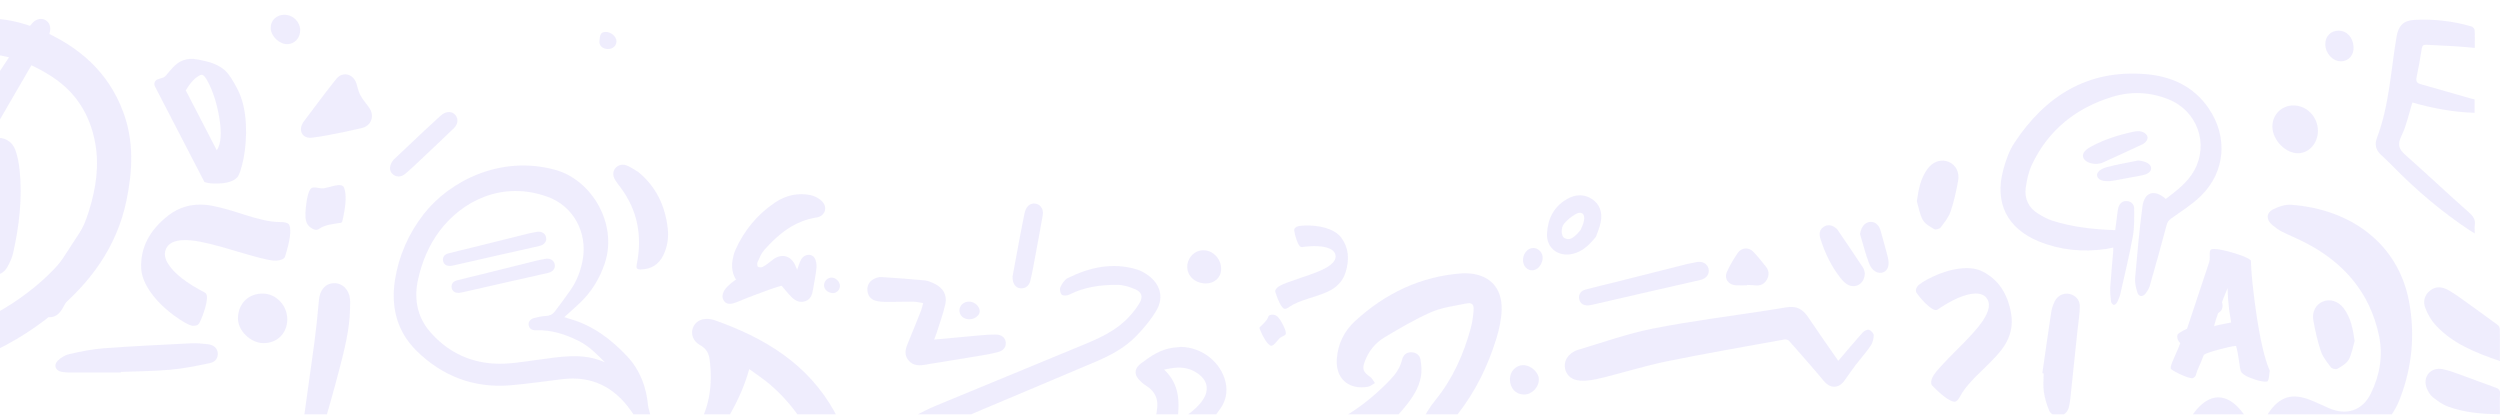 <svg width="1919" height="319" viewBox="0 0 1919 319" fill="none" xmlns="http://www.w3.org/2000/svg">
<g opacity="0.1" clip-path="url(#clip0_10229_376061)">
<path d="M505.299 429.639C509.206 427.277 513.382 425.271 516.946 422.478C523.97 416.966 530.666 411.067 537.452 405.258C546.534 397.488 556.049 390.371 567.398 386.137C573.304 383.923 579.254 383.21 585.145 386.152C591.886 389.524 595.092 395.437 596.658 402.435C598.865 412.241 597.12 421.883 594.54 431.243C589.485 449.577 583.668 467.703 578.434 485.993C573.333 503.821 569.993 522.021 568.815 540.519C568.412 546.907 568.845 553.489 569.948 559.804C571.365 567.96 576.271 573.68 584.608 575.983C585.786 576.31 586.86 576.979 587.919 578.048C583.832 580.678 579.493 581.555 574.944 580.797C566.518 579.415 560.776 574.319 557.018 566.965C551.635 556.416 549.442 545.035 549.383 533.298C549.293 511.755 553.529 490.91 560.344 470.556C564.505 458.15 569.217 445.908 573.229 433.457C575.332 426.935 576.51 420.13 578.061 413.43C578.3 412.389 578.315 411.275 578.315 410.206C578.27 403.535 576.764 402.287 571.126 405.689C562.939 410.636 555.08 416.178 547.325 421.779C539.764 427.247 532.814 433.561 525.029 438.657C520.033 441.926 514.217 444.348 508.431 445.908C499.274 448.374 492.175 443.961 489.148 434.943C486.344 426.593 487.134 418.139 488.909 409.745C492.473 392.808 500.452 377.802 510.056 363.643C517.707 352.351 526.386 341.743 533.873 330.348C544.745 313.826 547.161 295.314 544.715 276.029C544.118 271.349 542.254 267.605 537.601 265.065C531.874 261.945 530.01 256.314 531.979 251.351C533.977 246.285 539.361 243.863 545.923 245.096C546.594 245.215 547.265 245.334 547.906 245.557C586.77 259.166 620.564 279.357 640.965 316.842C647.647 329.129 652.464 342.144 655.998 355.65C656.237 356.541 656.535 357.418 657.236 359.735C658.235 358.086 658.683 357.135 659.324 356.348C675.639 336.662 695.056 321.047 718.888 311.211C756.171 295.819 793.439 280.397 830.723 265.02C843.802 259.627 856.702 253.951 866.53 243.328C869.542 240.075 872.331 236.524 874.628 232.75C877.491 228.04 876.566 224.311 871.511 222.097C867.156 220.181 862.22 218.665 857.537 218.65C844.891 218.621 832.438 220.225 820.88 226.124C819.24 226.97 816.138 227.208 815.004 226.228C813.796 225.188 813.229 221.978 813.945 220.433C815.168 217.759 817.137 214.683 819.612 213.45C836.435 205.16 853.988 201.178 872.6 206.809C875.523 207.701 878.356 209.261 880.876 211.014C890.391 217.625 893.583 227.921 887.856 237.95C883.71 245.215 878.088 251.842 872.227 257.903C863.771 266.669 853.093 272.508 841.953 277.262C812.573 289.802 783.075 302.059 753.666 314.539C741.959 319.517 730.192 324.405 718.783 330.036C694.504 342.01 675.236 359.602 661.561 382.987C659.428 386.642 658.384 390.95 656.878 394.962C655.894 397.606 655.312 400.459 653.955 402.881C651.658 406.996 647.229 408.764 642.874 407.828C638.52 406.907 635.149 403.505 634.717 398.855C634.448 395.942 634.717 392.912 635.194 390.014C636.864 379.971 636.193 370.195 633.046 360.448C624.889 335.102 611.691 312.965 591.379 295.418C586.323 291.05 580.656 287.395 575.123 283.309C567.159 312.222 550.009 335.028 533.321 358.071C521.047 375.023 510.041 392.629 505.254 413.296C504.091 418.288 504.031 423.532 503.479 428.658C504.091 429.045 504.702 429.342 505.299 429.639Z" fill="#6049EB"/>
<path d="M0 54.416C2.297 50.969 4.623 47.536 6.875 44.06C11.29 37.285 15.644 30.465 20.118 23.72C21.61 21.492 23.28 19.323 25.129 17.391C28.082 14.316 32.049 13.707 35.062 15.519C38.149 17.376 39.297 20.957 38.134 25.147C37.925 25.919 37.686 26.721 37.284 27.42C24.891 48.844 12.438 70.253 0 91.663C0 79.242 0 66.836 0 54.416Z" fill="#6049EB"/>
<path d="M433.186 243.425C434.748 243.929 435.985 244.377 437.255 244.736C454.947 249.722 469.064 260.355 481.338 273.42C491.196 283.919 496.13 296.861 497.434 311.203C497.681 313.904 499.007 316.503 499.244 319.204C499.626 323.596 499.581 328.044 499.581 332.459C499.581 333.221 498.951 333.983 498.524 334.958C497.85 334.442 497.456 334.274 497.254 333.972C492.848 327.63 488.543 321.209 484.058 314.923C471.301 296.973 454.16 288.401 431.904 291.023C418.529 292.592 405.187 294.654 391.766 295.763C363.722 298.071 339.511 288.771 319.706 269.263C304.577 254.349 299.913 235.379 303.206 214.706C306.151 196.207 313.637 179.321 325.102 164.519C344.423 139.588 383.561 118.691 426.172 130.355C454.362 138.064 474.223 171.982 464.298 201.933C460.207 214.292 453.519 224.914 443.909 233.71C440.469 236.858 436.985 239.985 433.186 243.425ZM464.287 278.081C458.184 271.964 452.283 265.79 444.471 261.845C434.018 256.568 423.182 253.094 411.29 253.52C408.671 253.61 406.401 252.635 405.828 249.677C405.355 247.223 406.862 244.993 409.986 244.13C412.909 243.312 415.966 242.696 418.99 242.539C421.901 242.382 424.171 241.374 425.835 239.155C429.87 233.788 433.883 228.399 437.749 222.908C442.695 215.894 445.696 208.051 447.247 199.624C451.147 178.346 440.02 158.267 420.631 151.174C385.371 138.277 354.438 154.637 337.454 177.271C329.182 188.307 323.921 200.935 320.931 214.415C317.661 229.105 320.133 243.021 329.867 254.394C342.378 268.994 358.586 277.622 378.2 279.023C389.721 279.852 400.983 277.734 412.313 276.255C429.69 273.969 447.135 270.384 464.287 278.081Z" fill="#6049EB"/>
<path d="M-14.472 145.986C-14.472 144.055 -14.457 142.495 -14.472 140.92C-14.576 133.773 -15.008 126.612 -14.74 119.466C-14.472 112.216 -9.819 107.105 -3.421 106.02C2.902 104.95 9.3 108.293 11.731 114.979C13.506 119.852 14.475 125.141 15.027 130.327C17.309 151.899 14.788 173.175 10.091 194.228C9.256 197.972 7.54 201.642 5.617 205.014C3.26 209.159 -0.557 211.551 -5.568 210.838C-10.534 210.125 -14.129 206.857 -14.68 202.221C-15.575 194.525 -15.784 186.665 -15.292 178.925C-15.008 174.527 -15.918 172.492 -20.109 170.932C-38.005 164.275 -56.363 160.665 -75.467 162.255C-103.683 164.602 -125.889 177.736 -141.921 200.869C-156.208 221.476 -149.169 246.288 -126.232 257.015C-114.063 262.705 -101.014 264.399 -87.756 263.805C-46.878 261.962 -9.968 248.665 22.305 223.734C43.273 207.54 60.274 187.839 68.282 161.913C73.592 144.723 76.366 127.103 72.965 109.185C68.984 88.102 58.455 71.061 40.201 59.071C15.012 42.52 -12.1 36.785 -41.584 44.407C-50.219 46.65 -58.794 49.221 -67.265 52.044C-70.039 52.965 -72.261 55.401 -74.96 56.679C-76.765 57.526 -79.121 58.165 -80.955 57.749C-85.683 56.679 -88.472 51.33 -86.936 46.532C-86.22 44.273 -84.967 42.03 -83.416 40.247C-81.403 37.929 -79.106 35.611 -76.466 34.111C-42.449 14.752 -7.239 6.565 30.671 22.79C60.334 35.492 83.032 54.941 94.545 85.859C102.926 108.368 101.823 131.055 97.05 154.054C89.624 189.785 69.147 217.316 41.722 239.929C4.304 270.773 -39.302 287.264 -87.532 291.617C-102.952 293.014 -118.209 291.424 -132.63 285.452C-158.162 274.888 -172.956 255.663 -177.027 228.533C-178.846 216.425 -175.7 204.94 -170.301 194.064C-149.81 152.865 -105.458 128.9 -59.659 134.219C-44.91 135.928 -30.518 138.959 -16.962 145.243C-16.351 145.54 -15.68 145.644 -14.472 145.986Z" fill="#6049EB"/>
<path d="M1126.97 381.915C1127.82 372.109 1128.63 362.883 1129.51 352.899C1127.57 353.998 1126.21 354.771 1124.85 355.558C1117.99 359.495 1110.87 362.704 1102.86 363.417C1090.3 364.547 1083.84 358.054 1085.14 345.648C1086.69 330.925 1092.94 318.132 1102.07 306.811C1115.22 290.483 1123.51 271.911 1128.93 251.913C1130.12 247.516 1130.8 242.925 1131.1 238.378C1131.42 233.416 1129.97 232.034 1125.09 233.03C1116.1 234.857 1106.69 236.061 1098.4 239.686C1086.06 245.079 1074.37 252.032 1062.78 258.956C1055.84 263.101 1050.7 269.356 1047.75 277.082C1045.38 283.292 1046.26 285.461 1051.69 289.265C1053.27 290.364 1054.18 292.414 1055.4 294.019C1053.61 295 1051.91 296.56 1050 296.887C1035.03 299.442 1024.98 290.394 1026.13 275.314C1026.99 263.918 1031.88 254.023 1040.18 246.416C1063.4 225.126 1090.51 212.066 1122.36 209.808C1123.17 209.748 1123.99 209.778 1124.81 209.778C1142.45 209.838 1153.23 220.208 1152.68 237.858C1152.44 245.421 1150.73 253.147 1148.46 260.412C1141.99 281.167 1132.56 300.452 1119.05 317.776C1113.89 324.387 1110.45 332.351 1106.36 339.78C1105.56 341.25 1105.32 343.033 1104.56 345.514C1106.91 344.846 1108.72 344.742 1110.07 343.895C1116.34 339.943 1122.56 335.902 1128.61 331.653C1130.91 330.033 1132.76 327.79 1134.8 325.814C1138.96 321.802 1142.9 320.792 1146.87 322.708C1150.91 324.655 1152.34 328.711 1151.83 334.49C1150.03 354.637 1148.28 374.798 1146.79 394.974C1146.15 403.696 1140.47 408.539 1132.04 406.177C1109.49 399.848 1087.62 402.7 1066.42 411.258C1044.71 420.024 1024.83 432.103 1006.9 447.227C1004.35 449.382 1002.03 451.818 999.269 454.448C1000.86 455.399 1001.97 456.053 1003.06 456.692C1001.54 462.501 994.75 465.071 989.143 461.847C984.162 458.994 981.79 454.329 982.79 448.877C983.595 444.479 985.116 439.829 987.666 436.218C991.439 430.87 995.764 425.536 1000.95 421.614C1026.35 402.418 1053.79 387.278 1085.8 381.93C1097.77 379.924 1109.76 379.553 1121.81 381.291C1123.33 381.543 1124.93 381.692 1126.97 381.915Z" fill="#6049EB"/>
<path d="M1731.73 332.01C1734.06 328.37 1736 325.324 1737.94 322.294C1739.18 320.362 1740.34 318.371 1741.65 316.499C1749.94 304.613 1759.03 301.657 1772.58 306.708C1777.91 308.699 1782.98 311.314 1788.21 313.513C1801.51 319.129 1813.53 314.984 1819.87 302.028C1826.76 287.943 1829.37 272.952 1826.09 257.516C1819.08 224.458 1799.02 201.429 1769.35 186.171C1763.46 183.14 1757.27 180.674 1751.36 177.673C1748.74 176.336 1746.33 174.478 1744.05 172.577C1739.44 168.758 1739.47 163.425 1744.8 160.706C1748.97 158.581 1754.12 156.843 1758.67 157.184C1805.05 160.587 1840.97 187.464 1849.19 231.456C1853.9 256.713 1851.55 281.481 1842.42 305.505C1836.41 321.343 1825.75 332.441 1808.91 336.943C1799.95 339.335 1791.1 338.384 1782.51 335.457C1776.13 333.273 1769.88 330.599 1763.72 327.806C1760.88 326.513 1759.19 327.018 1757.73 329.574C1754.94 334.506 1752.24 339.513 1749.23 344.312C1738.57 361.368 1725.62 362.364 1712.35 347.18C1708.63 342.93 1705.13 338.503 1701.07 333.63C1699 336.794 1697.15 339.543 1695.39 342.351C1688.86 352.781 1681.1 362.081 1670.37 368.455C1666.68 370.654 1662.73 372.66 1658.64 373.893C1649.4 376.686 1640.88 373.314 1635.93 365.023C1629.49 354.222 1628.53 342.618 1631.98 330.658C1633.23 326.29 1636.18 324.106 1639.85 324.388C1644.07 324.7 1645.95 327.583 1646.77 331.238C1648.12 337.151 1649.04 343.168 1650.58 349.037C1651.89 354.058 1652.86 354.266 1657.23 351.473C1663.88 347.224 1668.74 341.311 1672.84 334.685C1676.39 328.95 1679.66 322.992 1683.62 317.539C1695.76 300.84 1709.75 300.855 1722 317.435C1725.29 321.892 1728.16 326.632 1731.73 332.01Z" fill="#6049EB"/>
<path d="M1742.28 284.468C1742.17 285.173 1741.96 286.858 1741.63 289.523C1741.5 290.936 1741.15 291.986 1740.57 292.675C1740.17 292.897 1739.49 292.992 1738.54 292.959C1735.94 292.868 1732.73 292.088 1728.91 290.617C1724.77 289.214 1721.98 287.621 1720.54 285.84C1719.93 285.11 1719.38 282.729 1718.89 278.697C1718.21 273.399 1717.37 269.001 1716.39 265.503C1713.38 265.792 1708.96 266.741 1703.13 268.35C1697.31 269.88 1693.51 271.204 1691.73 272.324C1690.43 275.664 1688.71 279.776 1686.56 284.661C1686.29 285.754 1685.97 286.767 1685.63 287.699C1685.35 288.713 1684.65 289.515 1683.53 290.106C1683.28 290.255 1682.93 290.321 1682.45 290.305C1680.56 290.239 1677.4 289.146 1672.97 287.024C1668.61 284.905 1666.37 283.528 1666.24 282.894C1665.96 281.782 1666.8 279.095 1668.77 274.834C1671.51 268.631 1673.11 264.829 1673.55 263.427C1671.95 261.718 1671.18 260.039 1671.24 258.387C1671.25 257.994 1671.31 257.563 1671.4 257.094C1671.59 256.156 1674.06 254.549 1678.8 252.273L1695.89 200.79C1696.16 199.855 1696.26 198.126 1696.19 195.604C1696.11 193.476 1696.39 192.148 1697.04 191.619C1697.45 191.24 1698.4 191.076 1699.9 191.128C1703.61 191.257 1708.87 192.383 1715.67 194.509C1722.47 196.634 1726.52 198.467 1727.8 200.007C1727.97 208.751 1729.29 221.905 1731.76 239.467C1734.95 261.148 1738.46 276.148 1742.28 284.468ZM1712.63 247.542C1711.78 242.553 1711.26 239.268 1711.08 237.687C1710.4 232.389 1709.99 226.903 1709.88 221.231C1708.16 225.029 1706.12 230.312 1703.75 237.079C1701.21 244.154 1699.83 248.594 1699.61 250.397C1701.13 249.82 1705.47 248.868 1712.63 247.542Z" fill="#6049EB"/>
<path d="M829.034 461.639C829.094 446.529 833.3 432.638 841.427 419.905C850.226 406.088 861.098 394.142 874.356 384.44C894.802 369.464 916.71 357.222 941.183 350.046C957.557 345.247 973.902 340.255 990.516 336.422C1020.6 329.468 1045.4 314.002 1066.56 292.102C1070.93 287.571 1074.61 282.683 1076.15 276.398C1076.97 273.026 1078.98 270.515 1082.86 270.396C1086.8 270.277 1089.72 272.416 1090.36 275.952C1091.15 280.217 1091.45 284.807 1090.7 289.057C1089.14 298.045 1084.11 305.459 1078.37 312.442C1058.74 336.318 1034.3 352.913 1004.43 361.456C986.728 366.523 969.041 371.663 951.383 376.893C929.834 383.282 910.327 393.786 892.431 407.157C874.952 420.217 861.859 436.53 856.773 458.252C856.221 460.614 855.848 463.021 855.595 465.442C853.85 482.231 859.905 494.815 875.295 502.823C887.912 509.39 900.753 514.189 915.323 511.574C916.083 511.441 916.978 511.976 917.798 512.198C917.097 513.179 916.62 514.516 915.666 515.11C903.139 522.925 889.687 523.653 875.788 519.79C871.761 518.676 867.794 517.205 863.976 515.512C840.428 504.978 829.049 487.357 829.034 461.639Z" fill="#6049EB"/>
<path d="M1623.65 176.656C1624.14 172.704 1624.62 168.856 1625.13 165.022C1625.38 163.15 1625.52 161.234 1626.04 159.436C1626.95 156.301 1628.98 154.117 1632.47 154.325C1635.91 154.533 1638.19 156.791 1638.19 160.09C1638.19 167.206 1638.45 174.472 1637.18 181.425C1634.46 196.267 1630.9 210.961 1627.56 225.685C1627.07 227.898 1626.11 230.038 1625.07 232.073C1624.61 232.98 1623.26 234.183 1622.55 234.049C1621.68 233.886 1620.52 232.519 1620.42 231.568C1620 227.824 1619.6 224.036 1619.83 220.291C1620.4 211.273 1621.33 202.27 1622.07 193.266C1622.15 192.345 1622.09 191.424 1622.09 190.012C1620.12 190.413 1618.34 190.874 1616.54 191.141C1598.87 193.667 1581.58 192.077 1565.06 185.332C1540.69 175.378 1530.88 155.766 1537.69 130.435C1539.63 123.214 1542.19 115.756 1546.28 109.575C1569.98 73.769 1602.34 53.295 1646.75 56.876C1666.48 58.466 1683.71 66.013 1695.4 83.188C1710.31 105.088 1708.3 131.95 1689.33 150.492C1682.63 157.029 1674.45 162.11 1666.77 167.608C1664.77 169.034 1663.74 170.371 1663.08 172.837C1658.97 188.467 1654.57 204.023 1650.12 219.563C1649.54 221.584 1648.29 223.486 1647.02 225.209C1644.84 228.166 1641.67 227.884 1640.59 224.377C1639.5 220.826 1638.61 216.919 1638.92 213.294C1640.5 195.034 1642.14 176.76 1644.52 158.589C1645.98 147.357 1653.64 144.995 1662.47 152.676C1670.66 146.376 1679.07 140.24 1684.27 130.88C1695.64 110.407 1686.65 85.194 1664.77 76.339C1650.69 70.634 1636.06 69.906 1621.71 74.259C1593.71 82.728 1572.33 99.68 1559.72 126.379C1557.12 131.876 1555.77 138.16 1554.96 144.237C1553.84 152.676 1557.26 159.644 1564.68 164.146C1568.13 166.241 1571.77 168.232 1575.59 169.45C1591.05 174.353 1607.04 176.076 1623.65 176.656Z" fill="#6049EB"/>
<path d="M1411.06 276.963C1417.47 269.475 1423.39 262.358 1429.56 255.464C1430.74 254.157 1433.14 252.731 1434.5 253.102C1436.13 253.548 1438.33 255.895 1438.3 257.381C1438.26 260.159 1437.36 263.294 1435.8 265.597C1432.31 270.708 1428.1 275.344 1424.33 280.276C1421.38 284.139 1418.65 288.165 1415.83 292.132C1411.38 298.417 1404.88 298.343 1400.01 292.489C1391.3 282.029 1382.26 271.837 1373.24 261.63C1372.53 260.843 1370.83 260.382 1369.76 260.575C1339.79 266.028 1309.75 271.198 1279.91 277.275C1263.61 280.588 1247.65 285.536 1231.51 289.621C1227.06 290.751 1222.51 291.761 1217.94 292.147C1214.68 292.429 1211.02 292.325 1208.07 291.122C1200.55 288.046 1198.79 278.404 1204.52 272.595C1206.25 270.842 1208.62 269.326 1210.98 268.628C1230.19 262.923 1249.19 256.103 1268.77 252.211C1297.82 246.446 1327.3 242.806 1356.61 238.26C1361.29 237.532 1365.97 236.804 1370.64 235.987C1378.83 234.56 1383.65 236.952 1388.16 243.772C1395.49 254.751 1403.14 265.508 1411.06 276.963Z" fill="#6049EB"/>
<path d="M1032.91 208.96C1031.11 214.729 1027.46 219.228 1021.98 222.456C1018.91 224.261 1013.5 226.352 1005.72 228.727C998.398 230.967 993.219 233.156 990.182 235.292C987.908 236.936 986.333 237.459 985.457 236.862C983.322 235.431 981.126 231.125 978.869 223.944C978.776 223.585 978.814 223.199 978.983 222.786C979.491 221.548 980.59 220.429 982.28 219.431C984.385 218.2 989.887 216.103 998.785 213.139C1007.75 210.204 1014.06 207.711 1017.7 205.66C1023.51 202.406 1025.96 198.985 1025.03 195.395C1024.51 193.338 1022.91 191.765 1020.24 190.676C1015.51 188.751 1008.48 188.42 999.157 189.685C998.992 189.698 998.772 189.649 998.497 189.537C997.469 189.119 996.391 187.355 995.264 184.247C994.38 181.719 993.77 179.303 993.434 176.999C993.252 175.881 993.847 174.919 995.218 174.112C996.658 173.333 999.96 172.99 1005.12 173.084C1011.13 173.278 1016.36 174.283 1020.81 176.097C1024.66 177.66 1027.53 179.714 1029.45 182.261C1034.99 189.651 1036.14 198.551 1032.91 208.96ZM987.031 255.568C987.055 255.899 987.011 256.202 986.898 256.478C986.673 257.028 985.916 257.604 984.63 258.204C983.371 258.736 982.512 259.27 982.053 259.805C981.008 260.986 979.95 262.201 978.877 263.451C977.248 265.277 975.907 265.815 974.854 265.066C972.227 263.274 969.569 259.021 966.88 252.306C966.678 251.823 966.716 251.437 966.994 251.149C967.244 250.929 967.494 250.71 967.744 250.49C968.732 249.447 969.755 248.418 970.811 247.402C972.106 246.002 972.987 244.634 973.454 243.299C973.752 242.377 974.46 241.821 975.577 241.634C976.791 241.405 977.947 241.514 979.045 241.961C980.622 242.603 982.337 244.666 984.19 248.15C986.072 251.565 987.018 254.038 987.031 255.568Z" fill="#6049EB"/>
<path d="M1543.79 241.028C1545.21 249.743 1543.39 257.994 1538.34 265.78C1535.52 270.131 1529.8 276.388 1521.2 284.551C1513.09 292.24 1507.76 298.469 1505.19 303.237C1503.29 306.865 1501.58 308.573 1500.04 308.362C1496.31 307.88 1490.62 303.68 1482.97 295.762C1482.61 295.353 1482.41 294.823 1482.36 294.174C1482.21 292.224 1482.91 290.048 1484.47 287.644C1486.41 284.665 1492.23 278.346 1501.92 268.686C1511.71 259.018 1518.32 251.659 1521.74 246.609C1527.21 238.574 1528.16 232.512 1524.59 228.424C1522.57 226.071 1519.45 225.054 1515.24 225.371C1507.79 225.932 1498.39 230.07 1487.03 237.787C1486.83 237.911 1486.51 237.99 1486.08 238.022C1484.46 238.144 1481.89 236.54 1478.38 233.21C1475.57 230.482 1473.19 227.72 1471.24 224.926C1470.27 223.584 1470.42 221.939 1471.68 219.992C1473.05 218.038 1477.14 215.442 1483.95 212.207C1491.93 208.557 1499.42 206.468 1506.44 205.939C1512.48 205.484 1517.59 206.297 1521.77 208.379C1533.84 214.44 1541.18 225.323 1543.79 241.028ZM1514.36 331.789C1514.61 332.206 1514.75 332.631 1514.78 333.064C1514.85 333.93 1514.24 335.174 1512.95 336.796C1511.65 338.31 1510.88 339.566 1510.63 340.565C1510.04 342.788 1509.45 345.065 1508.87 347.396C1507.93 350.842 1506.53 352.418 1504.67 352.123C1500.06 351.489 1493.8 347.659 1485.88 340.631C1485.3 340.13 1485.1 339.601 1485.27 339.043C1485.46 338.594 1485.64 338.145 1485.82 337.695C1486.43 335.689 1487.09 333.679 1487.81 331.664C1488.58 328.992 1488.84 326.631 1488.57 324.582C1488.36 323.182 1488.92 321.997 1490.26 321.025C1491.69 319.936 1493.28 319.327 1495 319.197C1497.49 319.01 1501.08 320.591 1505.78 323.939C1510.48 327.18 1513.34 329.796 1514.36 331.789Z" fill="#6049EB"/>
<path d="M129.428 165.217C137.516 159.001 146.921 156.331 157.641 157.209C163.628 157.693 173.155 160.077 186.221 164.363C198.526 168.392 207.815 170.408 214.089 170.411C218.83 170.353 221.517 171.163 222.151 172.84C223.719 176.895 222.587 184.984 218.754 197.106C218.534 197.693 218.108 198.189 217.473 198.595C215.57 199.813 212.965 200.289 209.659 200.024C205.552 199.677 195.904 197.22 180.716 192.656C165.46 187.986 154.318 185.295 147.289 184.585C136.086 183.422 129.388 185.773 127.196 191.639C125.919 194.985 126.604 198.712 129.252 202.82C133.937 210.088 143.345 217.384 157.475 224.709C157.716 224.852 157.973 225.134 158.244 225.555C159.263 227.135 159.046 230.621 157.594 236.013C156.369 240.367 154.873 244.3 153.104 247.812C152.273 249.534 150.517 250.285 147.837 250.066C145.089 249.741 140.187 247.001 133.13 241.846C125.01 235.735 118.742 229.257 114.329 222.41C110.526 216.512 108.532 210.87 108.346 205.485C107.847 189.885 114.874 176.463 129.428 165.217ZM238.097 145.455C238.384 144.974 238.739 144.598 239.162 144.327C240.008 143.786 241.612 143.727 243.975 144.149C246.232 144.639 247.938 144.737 249.094 144.445C251.683 143.829 254.326 143.18 257.022 142.496C261.046 141.558 263.424 142.119 264.155 144.181C266.056 149.213 265.614 157.678 262.83 169.576C262.641 170.44 262.214 170.937 261.55 171.064C260.991 171.124 260.433 171.184 259.874 171.244C257.495 171.724 255.083 172.152 252.637 172.527C249.488 173.202 246.944 174.235 245.003 175.626C243.696 176.611 242.179 176.689 240.45 175.861C238.548 174.995 237.054 173.72 235.967 172.034C234.405 169.612 234.03 165.091 234.841 158.473C235.546 151.922 236.631 147.583 238.097 145.455Z" fill="#6049EB"/>
<path d="M1851.75 78.685C1848.95 87.599 1847.17 96.514 1843.32 104.403C1840.15 110.895 1841.31 114.431 1846.32 118.874C1862.82 133.479 1878.83 148.618 1895.33 163.223C1898.49 166.031 1900.25 168.557 1899.67 172.717C1899.41 174.574 1899.62 176.476 1899.62 179.165C1898.1 178.273 1897 177.694 1895.97 176.996C1874.48 162.703 1854.88 146.182 1836.87 127.744C1833.76 124.564 1830.5 121.518 1827.26 118.473C1823.53 114.981 1822.8 110.465 1824.44 106.171C1834.03 80.988 1835.15 54.215 1839.61 28.081C1841.01 19.865 1844.8 15.735 1853.21 15.274C1868.07 14.472 1882.7 16.106 1897 20.266C1898.06 20.578 1899.46 22.064 1899.52 23.074C1899.8 27.487 1899.64 31.914 1899.64 36.772C1894.19 36.312 1889.11 35.792 1884.02 35.48C1876.86 35.034 1869.68 34.782 1862.52 34.365C1860.16 34.232 1859.27 35.079 1858.91 37.486C1857.82 44.676 1856.54 51.867 1855.03 58.984C1854.37 62.045 1854.9 63.724 1858.1 64.615C1870.72 68.136 1883.31 71.806 1895.91 75.416C1897.06 75.743 1898.23 75.981 1899.5 76.278C1899.5 79.621 1899.5 82.83 1899.5 86.604C1883.14 86.084 1867.3 83.157 1851.75 78.685Z" fill="#6049EB"/>
<path d="M599.464 218.726C601.686 221.311 604.252 224.61 607.145 227.596C610.083 230.612 613.632 232.737 618.061 231.236C622.386 229.765 623.505 226.021 624.131 221.965C624.966 216.498 626.249 211.089 626.741 205.607C626.965 203.022 626.502 199.798 625.085 197.748C622.625 194.226 617.211 195.133 614.929 199.204C613.632 201.521 612.961 204.196 611.872 207.093C611.365 205.875 610.933 204.864 610.515 203.869C607.145 195.905 599.435 194.152 592.709 199.738C590.457 201.611 588.071 203.379 585.535 204.82C584.551 205.369 582.553 205.384 581.807 204.731C581.136 204.151 581.091 202.116 581.568 201.091C583.015 197.926 584.342 194.509 586.594 191.953C597.511 179.577 609.948 169.504 627.054 166.874C633.004 165.953 635.51 159.55 631.379 154.944C629.142 152.433 625.503 150.457 622.177 149.773C612.484 147.783 603.223 149.907 595.05 155.36C581.345 164.512 571.233 176.829 564.507 191.834C563.359 194.39 562.703 197.213 562.241 199.991C559.899 213.942 570.413 224.981 584.506 223.005C589.458 222.292 594.245 220.242 599.464 218.726Z" fill="#6049EB"/>
<path d="M182.271 68.377C186.121 75.812 188.287 84.934 188.768 95.742C189.188 104.423 188.574 113.116 186.927 121.822C185.368 129.36 183.791 134.1 182.196 136.043C181.381 136.98 180.322 137.783 179.021 138.451C176.008 139.999 172.09 140.804 167.267 140.864C163.03 141.055 159.579 140.669 156.914 139.707L118.766 66.032C118.053 64.153 118.532 62.568 120.205 61.277C120.375 61.103 122.21 60.462 125.711 59.354C126.363 59.105 128.012 57.351 130.659 54.091C133.374 50.795 135.964 48.514 138.429 47.247C141.442 45.699 144.724 45.006 148.275 45.167C150.345 45.313 153.661 45.941 158.224 47.05C164.86 48.65 169.994 51.28 173.624 54.942C176.033 57.418 178.915 61.896 182.271 68.377ZM154.995 57.39C154.546 57.361 153.946 57.541 153.192 57.928C149.563 59.793 146.027 63.596 142.585 69.338L166.428 115.385C169.706 110.331 170.305 101.776 168.222 89.718C166.403 79.338 163.603 70.499 159.824 63.2C157.846 59.38 156.236 57.443 154.995 57.39Z" fill="#6049EB"/>
<path d="M906.426 266.277C922.8 266.5 937.535 278.252 940.846 293.763C942.367 300.91 940.905 307.699 936.894 313.449C933.076 318.917 928.811 324.577 923.472 328.351C914.374 334.755 904.383 339.925 894.555 345.244C891.154 347.071 887.307 346.492 884.533 343.372C881.759 340.267 882.042 336.731 883.698 333.165C884.1 332.303 884.682 331.501 884.876 330.595C886.143 324.429 887.888 318.293 888.351 312.068C888.843 305.545 886.024 300.078 880.178 296.363C877.822 294.863 875.57 292.976 873.765 290.851C870.276 286.751 871.32 282.368 875.63 279.099C883.131 273.424 890.752 268.164 900.401 266.901C902.384 266.649 904.412 266.485 906.426 266.277ZM903.756 323.508C910.84 319.214 916.984 314.95 921.786 309.022C929.183 299.929 927.394 290.955 917.074 285.235C912.182 282.516 906.888 281.759 901.385 282.353C898.999 282.606 896.628 283.155 893.57 283.675C905.71 295.13 905.546 308.754 903.756 323.508Z" fill="#6049EB"/>
<path d="M717.043 260.655C729.063 259.541 740.218 258.456 751.403 257.49C755.713 257.119 760.053 256.733 764.363 256.807C768.956 256.896 771.581 259.154 771.999 262.601C772.416 266.123 770.552 269.035 766.168 270.223C761.097 271.605 755.877 272.452 750.673 273.328C738.131 275.438 725.574 277.414 713.031 279.464C712.495 279.554 711.973 279.717 711.451 279.806C706.246 280.668 701.026 281.218 697.238 276.493C693.525 271.872 695.314 267.118 697.298 262.379C700.609 254.415 703.815 246.407 707.006 238.399C707.648 236.794 707.946 235.071 708.602 232.649C705.784 232.233 703.323 231.564 700.862 231.55C694.091 231.49 687.336 231.817 680.565 231.773C677.746 231.758 674.838 231.609 672.154 230.851C668.291 229.767 666.054 226.884 665.816 222.814C665.562 218.564 667.65 215.533 671.453 213.825C673.019 213.112 674.868 212.547 676.538 212.666C687.589 213.364 698.64 214.152 709.661 215.207C712.271 215.459 714.896 216.603 717.326 217.762C723.754 220.823 727.169 226.305 725.678 233.243C724.023 240.969 721.174 248.442 718.803 256.02C718.355 257.386 717.774 258.724 717.043 260.655Z" fill="#6049EB"/>
<path d="M268.705 236.83C268.407 253.009 264.365 268.565 260.324 284.091C256.282 299.617 251.898 315.053 247.349 330.431C246.305 333.937 244.441 337.458 242.085 340.251C239.132 343.743 234.897 342.836 233.614 338.439C232.555 334.784 232.018 330.683 232.496 326.939C235.195 305.961 238.371 285.042 241.16 264.078C242.652 252.876 243.845 241.614 244.799 230.352C245.44 222.804 249.556 217.664 256.074 217.367C262.635 217.069 267.974 222.166 268.675 229.579C268.899 231.956 268.705 234.393 268.705 236.83Z" fill="#6049EB"/>
<path d="M490.045 132.088C503.708 143.339 510.568 158.046 512.555 175.216C513.37 182.304 512.353 189.281 509.244 195.774C505.803 202.984 499.908 206.681 491.884 206.842C488.773 206.906 488.174 205.916 488.763 202.929C493.076 181.536 489.619 161.759 476.393 144.004C474.998 142.124 473.497 140.303 472.272 138.318C470.16 134.903 470.296 131.431 472.43 128.985C474.691 126.387 478.268 125.612 481.962 127.367C484.788 128.681 487.371 130.488 490.045 132.088Z" fill="#6049EB"/>
<path d="M92.689 285.957C79.566 285.957 66.427 285.972 53.303 285.942C51.409 285.942 49.515 285.779 47.636 285.496C42.64 284.753 40.776 280.415 44.355 276.834C46.711 274.487 50.067 272.496 53.288 271.768C61.983 269.837 70.796 267.979 79.655 267.326C102.055 265.677 124.499 264.622 146.929 263.507C151.09 263.299 155.325 263.745 159.486 264.206C164.079 264.726 166.719 267.192 167.122 270.758C167.539 274.413 165.675 277.756 161.141 278.721C151.12 280.846 141.008 282.881 130.823 283.802C118.161 284.961 105.41 284.976 92.689 285.481C92.689 285.63 92.689 285.793 92.689 285.957Z" fill="#6049EB"/>
<path d="M1567.69 286.486C1569.95 270.767 1572.16 255.048 1574.56 239.344C1574.98 236.595 1575.98 233.832 1577.2 231.321C1579.38 226.894 1583.87 224.754 1588.25 225.571C1592.97 226.463 1596.53 230.058 1596.47 235.229C1596.41 240.978 1595.41 246.728 1594.81 252.478C1592.97 270.158 1591.13 287.853 1589.24 305.533C1588.97 308.059 1588.63 310.629 1587.91 313.066C1586.91 316.409 1584.55 318.652 1580.99 319.113C1577.41 319.573 1574.16 318.088 1572.86 314.953C1570.98 310.421 1569.55 305.578 1568.85 300.734C1568.18 296.114 1568.7 291.33 1568.7 286.605C1568.37 286.575 1568.03 286.531 1567.69 286.486Z" fill="#6049EB"/>
<path d="M38.709 243.478C29.955 243.567 24.884 235.277 28.642 227.967C29.865 225.59 31.759 223.569 33.236 221.326C43.928 204.953 54.592 188.536 65.299 172.163C69.207 166.176 73.174 160.218 77.275 154.364C78.572 152.522 80.228 150.828 82.032 149.446C84.612 147.47 87.983 146.936 90.219 149.283C91.934 151.081 93.232 154.23 93.023 156.637C92.755 159.698 91.085 162.788 89.474 165.552C82.927 176.724 76.067 187.719 69.535 198.906C62.331 211.253 55.322 223.718 48.343 236.183C46.001 240.343 43.049 243.33 38.709 243.478Z" fill="#6049EB"/>
<path d="M1918.94 277.156C1900.32 270.753 1882.68 263.889 1869.48 249.462C1866.12 245.792 1863.47 241.142 1861.68 236.477C1859.8 231.589 1860.87 226.508 1865.38 222.986C1869.76 219.569 1874.52 220.074 1879.1 222.556C1882.29 224.294 1885.33 226.344 1888.28 228.469C1897.96 235.377 1907.58 242.331 1917.16 249.373C1918.06 250.042 1918.86 251.498 1918.87 252.612C1919 260.546 1918.94 268.479 1918.94 277.156Z" fill="#6049EB"/>
<path d="M232.191 94.806C229.058 100.787 232.449 106.455 239.282 105.7C247.316 104.816 255.254 103.069 263.203 101.527C267.963 100.61 272.657 99.328 277.41 98.358C285.059 96.815 287.947 88.947 283.193 82.376C280.905 79.21 278.31 76.222 276.477 72.819C275.027 70.142 274.567 66.964 273.586 64.023C271.109 56.551 262.927 54.564 258.053 60.65C249.397 71.49 241.18 82.685 232.796 93.746C232.561 94.077 232.386 94.455 232.191 94.806Z" fill="#6049EB"/>
<path d="M1918.94 317.954C1905.08 317.85 1891.79 316.721 1879.11 312.115C1874.91 310.585 1871.04 307.777 1867.51 304.954C1865.41 303.275 1863.79 300.601 1862.78 298.061C1859.32 289.324 1865.67 281.554 1874.92 283.352C1879.66 284.273 1884.24 286.056 1888.82 287.69C1897.72 290.87 1906.52 294.331 1915.44 297.451C1917.96 298.328 1919.18 299.308 1919.02 302.221C1918.74 307.302 1918.94 312.398 1918.94 317.954Z" fill="#6049EB"/>
<path d="M1218.94 234.501C1215.33 234.412 1212.92 233.045 1212.19 229.598C1211.47 226.255 1213.23 223.299 1217 222.274C1224.56 220.208 1232.21 218.485 1239.82 216.568C1258.18 211.948 1276.52 207.297 1294.88 202.692C1297.24 202.097 1299.65 201.785 1302.02 201.25C1306.48 200.225 1310.39 202.187 1311.42 206.035C1312.51 210.091 1310.02 213.805 1305.29 214.889C1291.85 217.98 1278.4 220.996 1264.96 224.086C1250.74 227.355 1236.51 230.653 1222.27 233.922C1221.1 234.174 1219.9 234.323 1218.94 234.501Z" fill="#6049EB"/>
<path d="M345.484 204.183C342.61 204.113 340.687 203.039 340.105 200.33C339.535 197.703 340.936 195.379 343.94 194.573C349.96 192.95 356.051 191.596 362.106 190.09C376.721 186.458 391.325 182.804 405.941 179.184C407.817 178.717 409.74 178.472 411.628 178.052C415.178 177.246 418.288 178.787 419.108 181.811C419.974 184.999 417.992 187.918 414.228 188.77C403.53 191.199 392.821 193.569 382.124 195.998C370.797 198.567 359.47 201.159 348.131 203.727C347.205 203.926 346.244 204.043 345.484 204.183Z" fill="#6049EB"/>
<path d="M352.094 224.881C349.221 224.811 347.298 223.737 346.716 221.028C346.146 218.401 347.547 216.077 350.551 215.272C356.571 213.649 362.661 212.294 368.717 210.788C383.332 207.157 397.936 203.502 412.551 199.882C414.427 199.415 416.351 199.17 418.238 198.75C421.788 197.944 424.899 199.485 425.718 202.51C426.585 205.697 424.602 208.616 420.839 209.469C410.141 211.897 399.432 214.267 388.734 216.696C377.408 219.265 366.081 221.857 354.742 224.426C353.816 224.624 352.854 224.741 352.094 224.881Z" fill="#6049EB"/>
<path d="M1807.43 261.756C1805.98 266.57 1805.25 271.8 1802.85 276.079C1801.12 279.154 1797.3 281.264 1794.05 283.166C1792.98 283.79 1789.99 282.987 1789.16 281.888C1786.25 278.055 1783.04 274.103 1781.52 269.66C1778.93 262.054 1777.23 254.105 1775.74 246.186C1774.45 239.366 1777.63 233.676 1783.01 231.477C1788.64 229.174 1794.9 231.106 1799.08 236.692C1804.53 244.017 1806.12 252.56 1807.43 261.756Z" fill="#6049EB"/>
<path d="M1471.36 154.502C1472.81 159.316 1473.54 164.546 1475.94 168.824C1477.67 171.9 1481.49 174.01 1484.74 175.911C1485.81 176.535 1488.8 175.733 1489.63 174.634C1492.54 170.8 1495.74 166.848 1497.27 162.406C1499.86 154.799 1501.56 146.85 1503.05 138.932C1504.33 132.112 1501.16 126.422 1495.77 124.223C1490.15 121.92 1483.89 123.851 1479.71 129.438C1474.25 136.762 1472.67 145.305 1471.36 154.502Z" fill="#6049EB"/>
<path d="M220.51 245.659C220.182 256.267 212.472 263.517 202.018 263.398C192.727 263.294 181.989 254.009 182.675 243.237C183.361 232.451 191.146 225.037 202.152 225.364C212.412 225.646 220.838 234.976 220.51 245.659Z" fill="#6049EB"/>
<path d="M777.243 212.114C779.122 201.997 781.165 190.868 783.253 179.755C784.222 174.6 785.266 169.444 786.295 164.304C786.459 163.516 786.653 162.729 786.907 161.956C788.368 157.603 791.694 155.463 795.467 156.429C798.957 157.335 801.149 160.842 800.433 165.032C798.629 175.521 796.675 185.98 794.721 196.425C793.528 202.784 792.425 209.158 790.918 215.427C789.889 219.721 786.594 221.816 782.895 221.252C779.316 220.717 777.064 217.493 777.243 212.114Z" fill="#6049EB"/>
<path d="M301.99 122.717C309.487 115.639 317.714 107.842 325.968 100.082C329.798 96.483 333.688 92.927 337.557 89.375C338.155 88.835 338.777 88.312 339.438 87.836C343.192 85.174 347.145 85.394 349.624 88.388C351.91 91.167 351.61 95.287 348.556 98.254C340.9 105.675 333.14 112.985 325.389 120.283C320.668 124.724 316.01 129.229 311.087 133.415C307.719 136.282 303.816 136.043 301.16 133.418C298.583 130.887 298.667 126.96 301.99 122.717Z" fill="#6049EB"/>
<path d="M1431.43 209.634C1431.42 217.597 1424.51 221.876 1418.26 218.474C1416 217.241 1414.07 215.086 1412.46 213.006C1405.51 204.062 1400.71 194.004 1397.35 183.217C1396.27 179.711 1396.43 176.517 1399.73 174.184C1402.65 172.119 1406.32 172.55 1409.4 175.254C1409.81 175.611 1410.24 175.967 1410.54 176.413C1417.12 186.115 1423.72 195.802 1430.18 205.593C1431.09 206.989 1431.21 208.891 1431.43 209.634Z" fill="#6049EB"/>
<path d="M1609.49 125.845C1601.04 125.835 1596.5 120.828 1600.11 116.296C1601.42 114.652 1603.7 113.257 1605.91 112.088C1615.4 107.048 1626.08 103.564 1637.53 101.129C1641.25 100.34 1644.64 100.458 1647.12 102.848C1649.31 104.968 1648.85 107.628 1645.98 109.867C1645.61 110.159 1645.23 110.473 1644.75 110.69C1634.46 115.46 1624.17 120.252 1613.78 124.936C1612.3 125.596 1610.28 125.683 1609.49 125.845Z" fill="#6049EB"/>
<path d="M596.428 204.34C604.213 204.37 608.299 206.584 609.015 210.254C609.731 213.968 607.285 216.702 601.036 218.915C597.845 220.044 594.534 220.832 591.372 222.006C583.155 225.051 574.893 228.008 566.825 231.41C561.173 233.802 557.937 234.01 555.759 231.024C553.552 228.008 554.462 223.833 558.459 219.851C566.437 211.873 576.742 208.53 587.331 205.9C590.835 205.039 594.504 204.667 596.428 204.34Z" fill="#6049EB"/>
<path d="M1225.09 181.676C1219.25 188.96 1214.08 193.237 1207.16 194.878C1196.36 197.428 1187 190.533 1187.48 179.498C1187.96 168.29 1192.53 158.697 1202.81 152.801C1209.17 149.137 1215.9 148.728 1222.1 152.827C1228.03 156.761 1229.98 163.03 1228.84 169.778C1228.04 174.566 1225.93 179.126 1225.09 181.676ZM1213.41 176.269C1213.99 174.701 1215.37 172.022 1215.89 169.172C1216.78 164.186 1214 161.889 1209.65 164.257C1206.27 166.102 1203.12 168.77 1200.6 171.687C1197.99 174.723 1198.32 181.284 1200.7 182.642C1204.89 185.022 1207.8 182.185 1210.6 179.56C1211.32 178.908 1211.9 178.083 1213.41 176.269Z" fill="#6049EB"/>
<path d="M1341.02 219.019C1338.18 219.019 1335.33 219.153 1332.49 218.99C1326.59 218.678 1323.23 213.879 1325.66 208.53C1327.95 203.523 1330.79 198.709 1333.9 194.148C1336.71 190.018 1342.23 189.542 1345.59 193.004C1349.14 196.674 1352.39 200.671 1355.54 204.712C1357.88 207.713 1358.25 211.085 1356.28 214.562C1354.24 218.172 1351.2 219.554 1347.11 219.034C1345.1 218.782 1343.05 218.826 1341.02 218.722C1341.04 218.811 1341.02 218.915 1341.02 219.019Z" fill="#6049EB"/>
<path d="M1427.75 179.637C1428.62 174.422 1431.09 170.946 1435 170.396C1439.03 169.816 1442.22 172.298 1443.59 177.2C1445.44 183.797 1447.29 190.394 1449 197.02C1450.63 203.29 1449.33 207.569 1445.59 209.025C1441.73 210.54 1437.03 208.163 1434.73 202.235C1431.91 194.896 1430.03 187.185 1427.75 179.637Z" fill="#6049EB"/>
<path d="M1641.33 123.173C1646.87 123.8 1650.56 125.595 1651.15 128.429C1651.76 131.349 1649.13 133.663 1643.92 134.659C1636.92 136.001 1629.92 137.342 1622.89 138.587C1616.23 139.766 1611.69 138.826 1610.14 136.111C1608.53 133.31 1611.06 129.903 1617.35 128.237C1625.14 126.192 1633.32 124.829 1641.33 123.173Z" fill="#6049EB"/>
<path d="M925.06 217.579C917.007 217.238 911.176 211.696 911.34 204.52C911.504 197.477 917.38 191.802 924.195 192.099C931.622 192.426 937.617 199.171 937.349 206.882C937.125 213.315 931.905 217.862 925.06 217.579Z" fill="#6049EB"/>
<path d="M1159.01 291.137C1158.99 285.149 1163.49 280.336 1169.18 280.276C1175.01 280.217 1181.18 285.773 1181.24 291.137C1181.32 297.317 1175.77 302.963 1169.71 302.859C1163.4 302.74 1159.04 297.956 1159.01 291.137Z" fill="#6049EB"/>
<path d="M1779.23 100.168C1779.36 109.744 1772.61 117.521 1764.06 117.625C1754.46 117.756 1744.61 107.787 1744.3 97.636C1744.01 88.373 1750.97 81.066 1760.2 80.936C1770.5 80.805 1779.07 89.442 1779.23 100.168Z" fill="#6049EB"/>
<path d="M230.43 23.149C230.516 29.042 226.139 33.828 220.594 33.892C214.363 33.972 207.978 27.838 207.772 21.591C207.583 15.89 212.097 11.394 218.088 11.314C224.766 11.234 230.327 16.549 230.43 23.149Z" fill="#6049EB"/>
<path d="M752.044 238.949C752.029 242.084 748.181 245.1 744.2 245.1C739.606 245.1 736.325 242.114 736.46 238.073C736.594 234.403 739.875 231.476 743.857 231.491C748.047 231.491 752.074 235.161 752.044 238.949Z" fill="#6049EB"/>
<path d="M473.201 31.818C473.111 35.339 470.218 37.775 466.296 37.612C462.344 37.449 459.629 34.878 460.151 31.209C460.539 28.475 460.271 24.76 464.461 24.508C468.935 24.24 473.305 28.088 473.201 31.818Z" fill="#6049EB"/>
<path d="M1700.66 240.612C1697.04 240.702 1693.79 237.166 1693.73 233.065C1693.67 229.574 1696.08 227.018 1699.42 227.018C1703.15 227.018 1705.85 230.004 1706.05 234.298C1706.18 237.894 1703.94 240.523 1700.66 240.612Z" fill="#6049EB"/>
<path d="M1797.12 47.062C1790.73 47.216 1785 41.099 1784.9 34.005C1784.79 27.965 1789.05 23.544 1794.94 23.544C1801.51 23.544 1806.27 28.71 1806.61 36.138C1806.84 42.358 1802.9 46.907 1797.12 47.062Z" fill="#6049EB"/>
<path d="M1172.27 206.322C1168.6 203.82 1167.96 197.925 1170.9 193.742C1173.4 190.174 1177.67 189.321 1180.99 191.711C1184.7 194.377 1185.19 199.323 1182.24 203.797C1179.74 207.523 1175.6 208.578 1172.27 206.322Z" fill="#6049EB"/>
<path d="M639.514 224.977C635.786 225.022 632.52 222.258 632.52 219.049C632.52 215.78 635.249 213.002 638.396 213.076C641.587 213.151 644.659 216.182 644.734 219.331C644.808 222.318 642.363 224.947 639.514 224.977Z" fill="#6049EB"/>
</g>
<defs>
<clipPath id="clip0_10229_376061">
<rect width="1919" height="318" fill="white" transform="translate(0 0.023)"/>
</clipPath>
</defs>
</svg>
